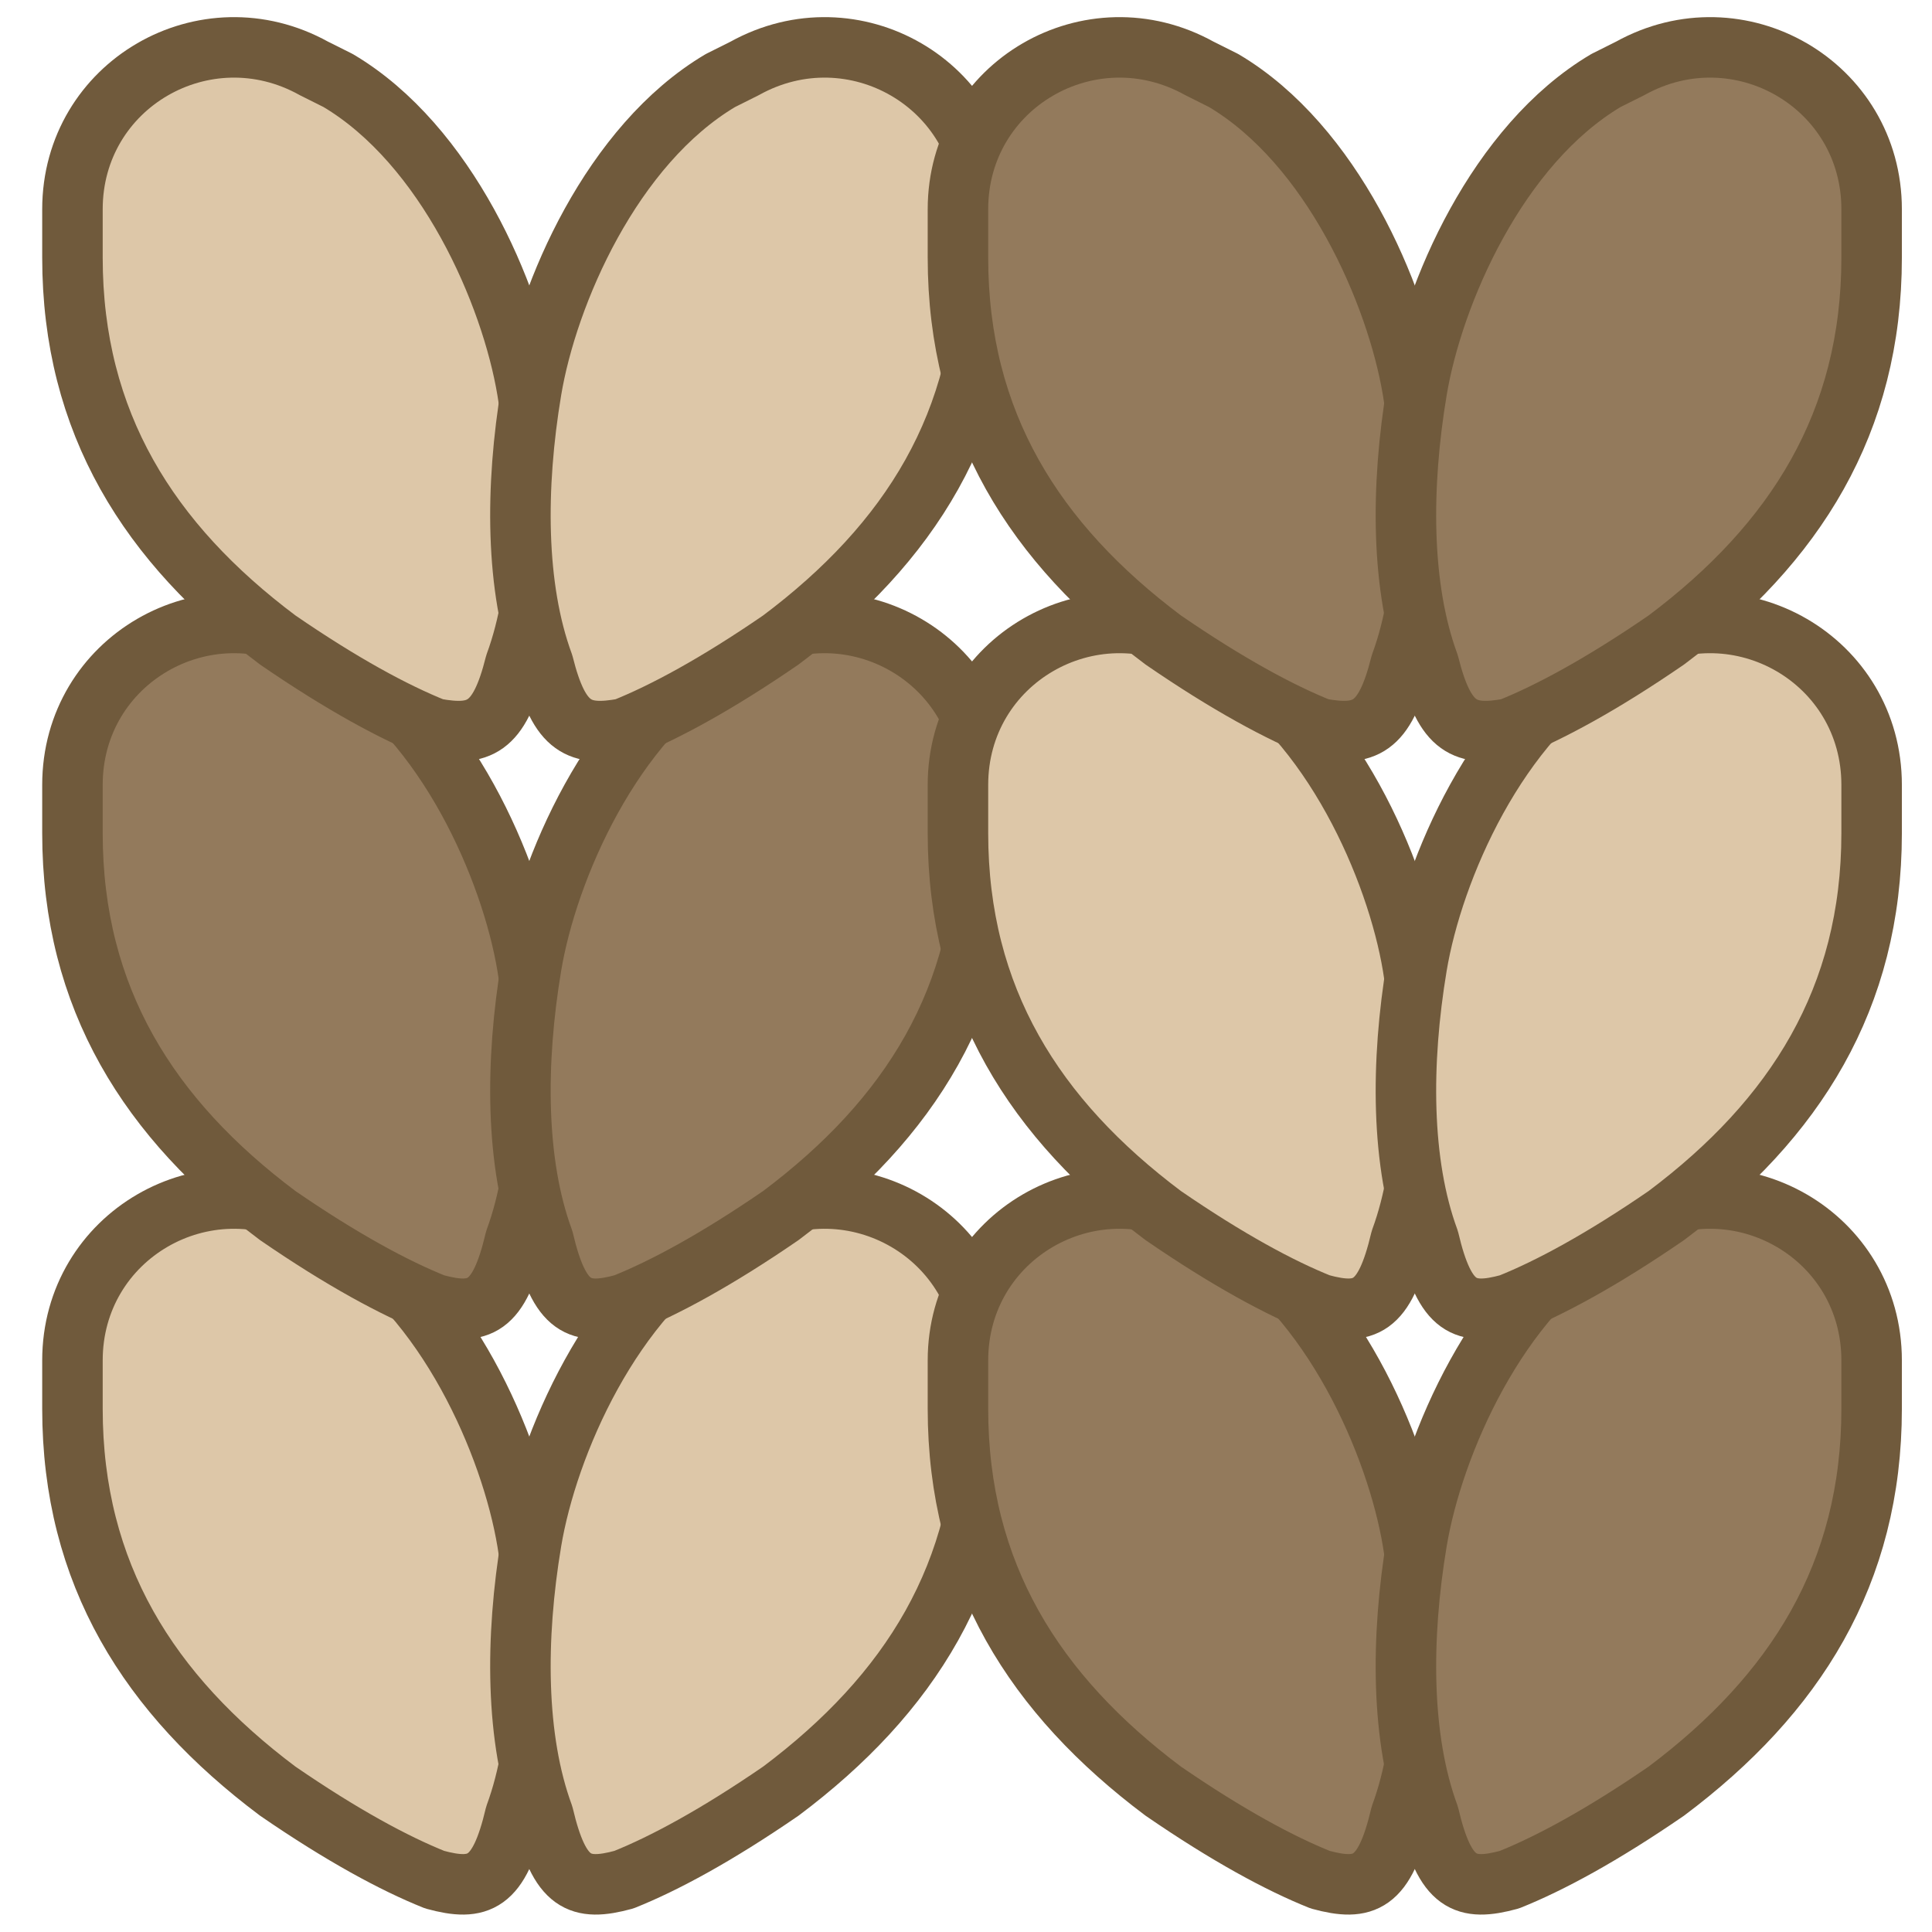 <?xml version="1.0" encoding="utf-8"?>
<!-- Generator: Adobe Illustrator 28.2.0, SVG Export Plug-In . SVG Version: 6.00 Build 0)  -->
<svg version="1.1" id="Layer_2_00000168075967774690470290000016893405771321399467_"
	 xmlns="http://www.w3.org/2000/svg" xmlns:xlink="http://www.w3.org/1999/xlink" x="0px" y="0px" viewBox="0 0 48 48"
	 style="enable-background:new 0 0 48 48;" xml:space="preserve">
<style type="text/css">
	.st0{fill:#DDC7A8;stroke:#705A3C;stroke-width:1.503;stroke-linejoin:round;}
	.st1{fill:#937A5C;stroke:#705A3C;stroke-width:1.503;stroke-linejoin:round;}
</style>
<path class="st0" d="M10.8,46.7c-1-0.4-2.3-1.1-3.9-2.2c-3.2-2.4-5.1-5.4-5.1-9.5v-1.2c0-3.1,3.3-5,6-3.5l0.6,0.3
	c2.7,1.6,4.3,5.3,4.7,7.7c0.4,2.4,0.4,4.9-0.3,6.8C12.4,46.8,11.9,47,10.8,46.7L10.8,46.7z"/>
<path class="st1" d="M10.8,32.4c-1-0.4-2.3-1.1-3.9-2.2c-3.2-2.4-5.1-5.4-5.1-9.5v-1.2c0-3.1,3.3-5,6-3.5l0.6,0.3
	c2.7,1.6,4.3,5.3,4.7,7.7c0.4,2.4,0.4,4.9-0.3,6.8C12.4,32.5,11.9,32.7,10.8,32.4L10.8,32.4z"/>
<path class="st0" d="M10.8,18.1c-1-0.4-2.3-1.1-3.9-2.2c-3.2-2.4-5.1-5.4-5.1-9.5V5.2c0-3.1,3.3-5,6-3.5L8.4,2
	c2.7,1.6,4.3,5.3,4.7,7.7c0.4,2.4,0.4,4.9-0.3,6.8C12.4,18.1,11.9,18.3,10.8,18.1L10.8,18.1z"/>
<path class="st0" d="M15.5,46.7c1-0.4,2.3-1.1,3.9-2.2c3.2-2.4,5.1-5.4,5.1-9.5v-1.2c0-3.1-3.3-5-6-3.5l-0.6,0.3
	c-2.7,1.6-4.3,5.3-4.7,7.7c-0.4,2.4-0.4,4.9,0.3,6.8C13.9,46.8,14.4,47,15.5,46.7L15.5,46.7z"/>
<path class="st1" d="M15.5,32.4c1-0.4,2.3-1.1,3.9-2.2c3.2-2.4,5.1-5.4,5.1-9.5v-1.2c0-3.1-3.3-5-6-3.5l-0.6,0.3
	c-2.7,1.6-4.3,5.3-4.7,7.7c-0.4,2.4-0.4,4.9,0.3,6.8C13.9,32.5,14.4,32.7,15.5,32.4L15.5,32.4z"/>
<path class="st0" d="M15.5,18.1c1-0.4,2.3-1.1,3.9-2.2c3.2-2.4,5.1-5.4,5.1-9.5V5.2c0-3.1-3.3-5-6-3.5L17.9,2
	c-2.7,1.6-4.3,5.3-4.7,7.7s-0.4,4.9,0.3,6.8C13.9,18.1,14.4,18.3,15.5,18.1L15.5,18.1z"/>
<path class="st1" d="M32.8,46.7c-1-0.4-2.3-1.1-3.9-2.2c-3.2-2.4-5.1-5.4-5.1-9.5v-1.2c0-3.1,3.3-5,6-3.5l0.6,0.3
	c2.7,1.6,4.3,5.3,4.7,7.7c0.4,2.4,0.4,4.9-0.3,6.8C34.4,46.8,33.9,47,32.8,46.7L32.8,46.7z"/>
<path class="st0" d="M32.8,32.4c-1-0.4-2.3-1.1-3.9-2.2c-3.2-2.4-5.1-5.4-5.1-9.5v-1.2c0-3.1,3.3-5,6-3.5l0.6,0.3
	c2.7,1.6,4.3,5.3,4.7,7.7c0.4,2.4,0.4,4.9-0.3,6.8C34.4,32.5,33.9,32.7,32.8,32.4L32.8,32.4z"/>
<path class="st1" d="M32.8,18.1c-1-0.4-2.3-1.1-3.9-2.2c-3.2-2.4-5.1-5.4-5.1-9.5V5.2c0-3.1,3.3-5,6-3.5L30.4,2
	c2.7,1.6,4.3,5.3,4.7,7.7s0.4,4.9-0.3,6.8C34.4,18.1,33.9,18.3,32.8,18.1L32.8,18.1z"/>
<path class="st1" d="M37.5,46.7c1-0.4,2.3-1.1,3.9-2.2c3.2-2.4,5.1-5.4,5.1-9.5v-1.2c0-3.1-3.3-5-6-3.5l-0.6,0.3
	c-2.7,1.6-4.3,5.3-4.7,7.7c-0.4,2.4-0.4,4.9,0.3,6.8C35.9,46.8,36.4,47,37.5,46.7L37.5,46.7z"/>
<path class="st0" d="M37.5,32.4c1-0.4,2.3-1.1,3.9-2.2c3.2-2.4,5.1-5.4,5.1-9.5v-1.2c0-3.1-3.3-5-6-3.5l-0.6,0.3
	c-2.7,1.6-4.3,5.3-4.7,7.7c-0.4,2.4-0.4,4.9,0.3,6.8C35.9,32.5,36.4,32.7,37.5,32.4L37.5,32.4z"/>
<path class="st1" d="M37.5,18.1c1-0.4,2.3-1.1,3.9-2.2c3.2-2.4,5.1-5.4,5.1-9.5V5.2c0-3.1-3.3-5-6-3.5L39.9,2
	c-2.7,1.6-4.3,5.3-4.7,7.7s-0.4,4.9,0.3,6.8C35.9,18.1,36.4,18.3,37.5,18.1L37.5,18.1z"/>
</svg>

